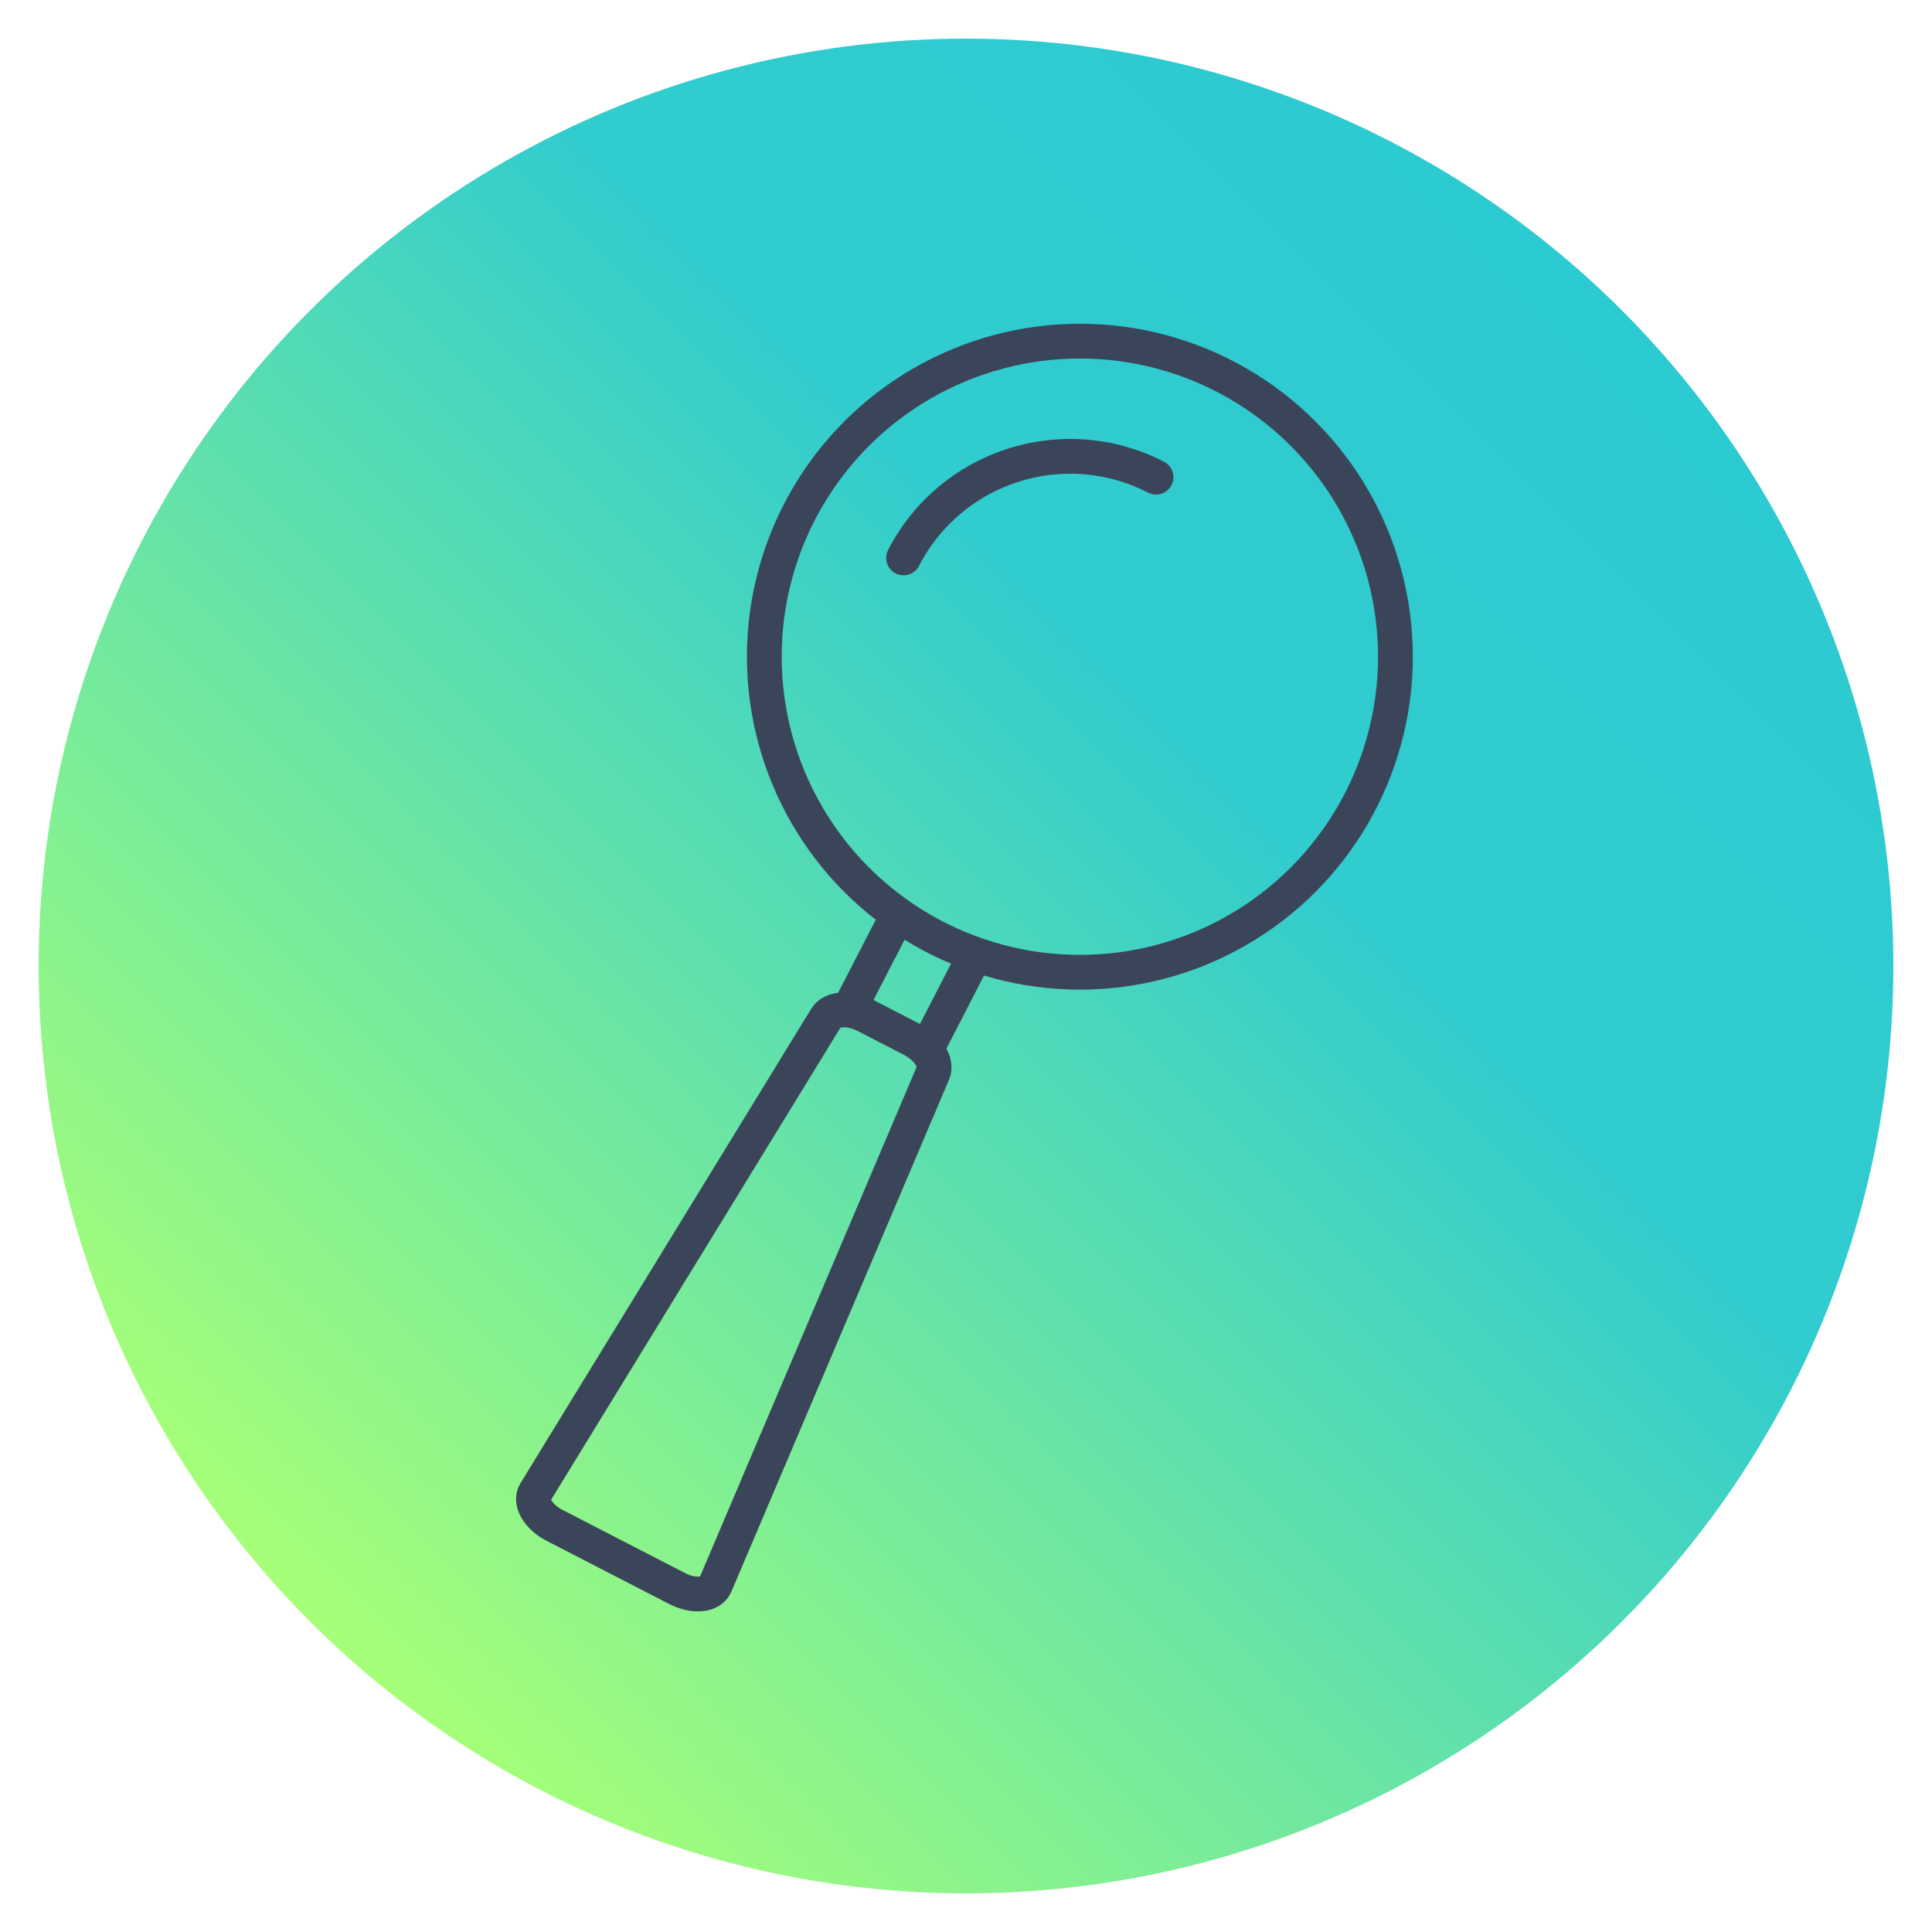<?xml version="1.0" encoding="UTF-8"?>
<svg xmlns="http://www.w3.org/2000/svg" xmlns:xlink="http://www.w3.org/1999/xlink" viewBox="0 0 200 200">
  <defs>
    <linearGradient id="linear-gradient" x1="32.118" y1="167.882" x2="167.882" y2="32.118" gradientUnits="userSpaceOnUse">
      <stop offset="0" stop-color="#a6ff78"/>
      <stop offset=".668" stop-color="#31ccce"/>
      <stop offset="1" stop-color="#2ccad1"/>
    </linearGradient>
  </defs>
  <g id="Icons">
    <circle cx="100" cy="100" r="96" fill="url(#linear-gradient)"/>
  </g>
  <g id="Layer_4" data-name="Layer 4">
    <g>
      <circle cx="111.788" cy="67.98" r="32.667" fill="none" stroke="#3b4559" stroke-miterlimit="10" stroke-width="3.6"/>
      <path d="M93.536,57.755c4.909-9.525,16.61-13.267,26.135-8.357" fill="none" stroke="#3b4559" stroke-linecap="round" stroke-miterlimit="10" stroke-width="3.6"/>
      <path d="M70.109,164.452l-12.711-6.551c-1.69-.871-2.594-2.427-1.986-3.419l30.109-49.126c.609-.993,2.42-1.088,4.112-.216l4.746,2.446c1.692.872,2.665,2.402,2.209,3.474l-22.541,53.026c-.455,1.071-2.247,1.238-3.937.367Z" fill="none" stroke="#3b4559" stroke-linecap="round" stroke-miterlimit="10" stroke-width="3.6"/>
      <g>
        <line x1="92.816" y1="94.953" x2="88.172" y2="103.964" fill="none" stroke="#3b4559" stroke-linecap="round" stroke-miterlimit="10" stroke-width="3.6"/>
        <line x1="100.827" y1="99.081" x2="96.182" y2="108.093" fill="none" stroke="#3b4559" stroke-linecap="round" stroke-miterlimit="10" stroke-width="3.6"/>
      </g>
    </g>
  </g>
</svg>